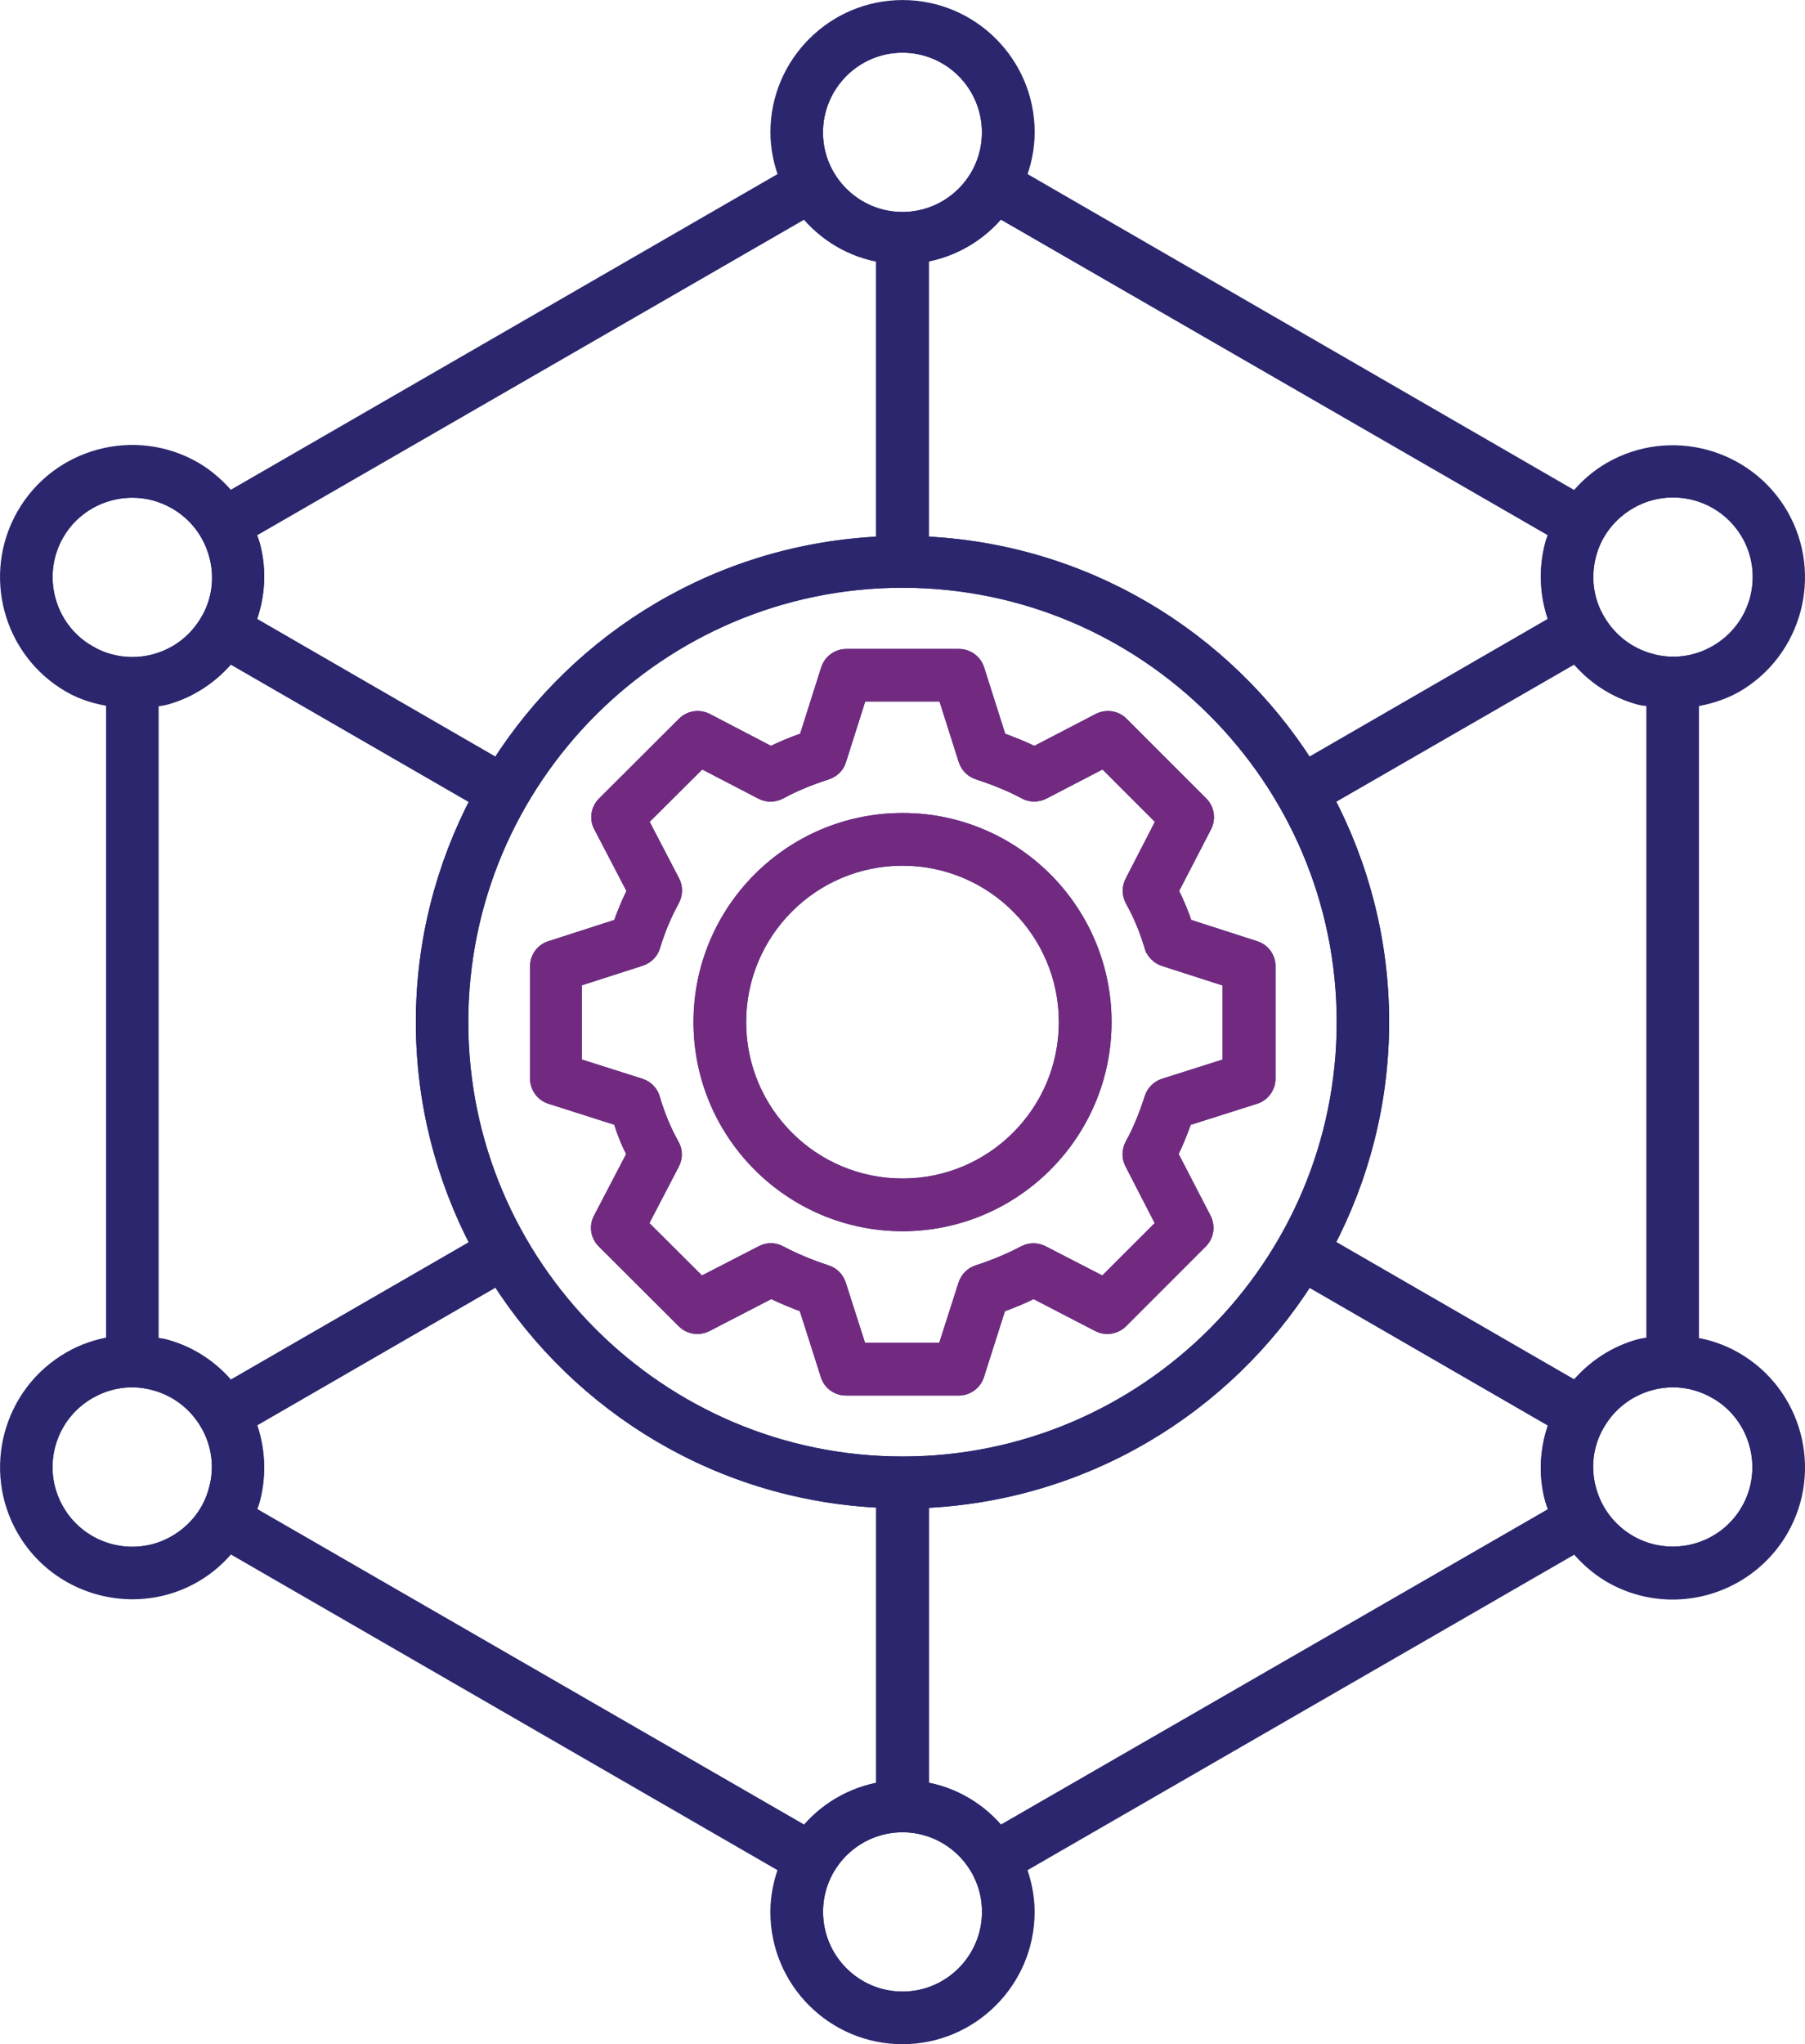 <?xml version="1.0" encoding="UTF-8"?>
<svg xmlns="http://www.w3.org/2000/svg" id="Layer_1" viewBox="0 0 398.36 451">
  <defs>
    <style>.cls-1{fill:none;}.cls-1,.cls-2{stroke:#2b266d;}.cls-1,.cls-2,.cls-3{stroke-miterlimit:10;stroke-width:3px;}.cls-2{fill:#2b266d;}.cls-3{fill:#722a81;stroke:#722a81;}</style>
  </defs>
  <path class="cls-1" d="m254.08,208.81c-1.07-3.58-2.46-7-4.26-10.19-.67-1.29-.73-2.8-.05-4.09l6.95-13.5-13.11-13.11-13.38,6.95c-1.29.62-2.8.62-4.03-.05-3.02-1.62-6.38-3.02-10.36-4.31-1.34-.45-2.35-1.46-2.8-2.8l-4.59-14.45h-18.59l-4.59,14.45c-.39,1.34-1.46,2.35-2.8,2.8-3.98,1.29-7.34,2.69-10.3,4.31-1.29.67-2.8.73-4.09.05l-13.38-6.95-13.16,13.11,7,13.44c.67,1.29.62,2.8-.05,4.09-1.74,3.19-3.2,6.61-4.26,10.19-.39,1.34-1.46,2.41-2.8,2.86l-14.45,4.65h-.06v18.59l14.45,4.59c1.34.45,2.41,1.51,2.8,2.91,1.07,3.64,2.46,7.05,4.26,10.25.73,1.29.73,2.8.05,4.09l-7,13.44,13.16,13.1,13.5-6.95c1.23-.67,2.75-.67,3.98,0,3.19,1.68,6.66,3.14,10.3,4.31,1.34.45,2.35,1.46,2.8,2.8l4.59,14.34h18.59l4.59-14.34c.45-1.34,1.46-2.35,2.8-2.8,3.64-1.18,7.11-2.63,10.3-4.31,1.23-.62,2.69-.67,3.98,0l13.5,6.95,13.11-13.1-6.95-13.5c-.67-1.29-.62-2.8.05-4.09,1.62-2.91,3.02-6.27,4.31-10.3.45-1.34,1.46-2.35,2.8-2.8l14.45-4.59v-18.53l-14.45-4.65c-1.34-.45-2.41-1.51-2.8-2.86Zm-54.89,61.32c-24.59,0-44.63-19.99-44.63-44.63s19.99-44.63,44.63-44.63,44.63,19.99,44.63,44.63-20.05,44.63-44.63,44.63Z"></path>
  <path class="cls-1" d="m199.18,128.17c-53.65,0-97.33,43.68-97.33,97.33s43.68,97.33,97.33,97.33,97.33-43.68,97.33-97.33-43.68-97.33-97.33-97.33Zm80.82,85.01v24.81c0,1.85-1.23,3.53-3.02,4.09l-15.34,4.87c-1.01,2.8-2.02,5.32-3.19,7.67l7.39,14.28c.84,1.68.56,3.7-.79,5.04l-17.59,17.59c-1.34,1.34-3.41,1.62-5.04.79l-14.28-7.39c-2.41,1.23-4.93,2.24-7.56,3.19l-4.87,15.29c-.56,1.74-2.24,2.97-4.09,2.97h-24.92c-1.85,0-3.53-1.18-4.09-2.97l-4.87-15.29c-2.57-.95-5.15-2.02-7.56-3.19l-14.28,7.39c-1.68.84-3.7.56-5.04-.79l-17.64-17.59c-1.34-1.34-1.68-3.36-.79-5.04l7.45-14.28h0c-1.29-2.46-2.35-5.04-3.08-7.67l-15.29-4.87c-1.79-.56-3.02-2.24-3.02-4.09v-24.81c0-1.85,1.18-3.53,2.97-4.09l15.29-4.93c.89-2.63,1.96-5.15,3.19-7.62l-7.45-14.28c-.89-1.68-.56-3.7.79-5.04l17.64-17.59c1.34-1.34,3.36-1.62,5.04-.79l14.17,7.39c2.35-1.18,4.87-2.24,7.67-3.19l4.87-15.34c.56-1.79,2.24-3.02,4.09-3.02h24.92c1.85,0,3.53,1.23,4.09,3.02l4.87,15.34c2.8,1.01,5.32,2.02,7.67,3.19l14.22-7.39c1.68-.84,3.75-.56,5.04.79l17.59,17.59c1.34,1.34,1.62,3.36.79,5.04l-7.39,14.28c1.23,2.41,2.3,4.98,3.19,7.62l15.29,4.93c1.79.56,2.97,2.24,2.97,4.09Z"></path>
  <path class="cls-1" d="m34.14,145.82c4.93-1.34,9.02-4.48,11.59-8.9,2.57-4.37,3.25-9.52,1.9-14.45-1.34-4.93-4.48-9.02-8.9-11.59-3.02-1.73-6.27-2.57-9.52-2.57-6.61,0-13.05,3.41-16.57,9.52-5.21,9.07-2.13,20.77,7,26.04h0c4.37,2.58,9.57,3.25,14.5,1.96Z"></path>
  <path class="cls-1" d="m54.92,137.24l54.88,31.7c18.03-28.45,49.28-47.66,85.06-49.11v-63.39c-6.89-1.06-12.88-4.7-17.08-9.91L54.86,117.42c.34.89.73,1.79,1.01,2.74,1.57,5.77,1.12,11.64-.95,17.08Z"></path>
  <path class="cls-1" d="m199.17,48.26c10.47,0,19.04-8.51,19.04-19.04s-8.51-19.1-19.04-19.1-19.04,8.57-19.04,19.1,8.57,19.04,19.04,19.04Z"></path>
  <path class="cls-1" d="m364.32,145.7c4.87,1.34,10.02.67,14.45-1.9,9.13-5.26,12.27-16.91,7-26.04-3.58-6.11-9.96-9.52-16.57-9.52-3.25,0-6.55.84-9.52,2.57-4.42,2.58-7.61,6.66-8.9,11.59h0c-1.29,4.93-.62,10.08,1.95,14.39,2.58,4.42,6.66,7.56,11.59,8.9Z"></path>
  <path class="cls-1" d="m203.49,119.82c35.78,1.46,66.97,20.66,85.06,49.11l54.88-31.7c-2.07-5.43-2.46-11.37-.95-17.08.22-.95.67-1.85,1.01-2.74l-122.92-70.9h0c-4.2,5.21-10.19,8.79-17.08,9.91v63.39Z"></path>
  <circle class="cls-1" cx="199.18" cy="225.5" r="36.01"></circle>
  <path class="cls-1" d="m364.88,296.45v-142.02c-.95-.17-1.9-.17-2.86-.39-5.71-1.51-10.64-4.82-14.28-9.35l-54.82,31.59c7.73,14.73,12.15,31.41,12.15,49.17s-4.43,34.44-12.15,49.17l54.82,31.64c3.64-4.48,8.57-7.84,14.28-9.35.95-.23,1.9-.28,2.86-.45Z"></path>
  <path class="cls-1" d="m378.71,307.15h0c-2.91-1.68-6.16-2.58-9.46-2.58-1.68,0-3.36.22-4.98.67-4.93,1.34-9.02,4.48-11.59,8.9-2.57,4.37-3.25,9.52-1.9,14.45,1.34,4.93,4.48,9.02,8.9,11.59,9.07,5.21,20.77,2.13,26.04-7,5.21-9.07,2.13-20.77-7-26.04Z"></path>
  <path class="cls-1" d="m343.44,313.81l-54.88-31.7c-18.03,28.45-49.28,47.66-85.06,49.11v63.34c6.89,1.06,12.88,4.7,17.08,9.91l122.92-70.85c-.34-.89-.73-1.79-1.01-2.74-1.57-5.77-1.12-11.64.95-17.08Z"></path>
  <path class="cls-1" d="m199.18,402.74c-10.47,0-19.04,8.51-19.04,19.04s8.51,19.1,19.04,19.1,19.04-8.57,19.04-19.1-8.57-19.04-19.04-19.04Z"></path>
  <path class="cls-1" d="m34.09,305.25c-1.68-.45-3.3-.67-4.98-.67h0c-3.3,0-6.55.9-9.46,2.58-9.13,5.26-12.27,16.91-7,26.04,5.26,9.13,16.97,12.27,26.04,7,4.42-2.58,7.61-6.66,8.9-11.59,1.34-4.87.67-10.02-1.9-14.45-2.58-4.42-6.66-7.56-11.59-8.9Z"></path>
  <path class="cls-1" d="m93.28,225.5c0-17.75,4.43-34.44,12.15-49.17l-54.82-31.64c-3.64,4.48-8.57,7.84-14.28,9.35-.95.28-1.9.22-2.86.39v142.07c.95.11,1.9.23,2.86.45,5.71,1.51,10.64,4.82,14.28,9.35l54.82-31.64c-7.73-14.73-12.15-31.41-12.15-49.17Z"></path>
  <path class="cls-1" d="m194.87,331.18c-35.78-1.46-66.97-20.66-85.06-49.11l-54.88,31.7c2.07,5.43,2.46,11.37.95,17.08-.22.95-.67,1.85-1.01,2.74l122.92,70.9h0c4.2-5.21,10.19-8.79,17.07-9.91v-63.39Z"></path>
  <path class="cls-3" d="m258.55,196.54l7.39-14.28c.84-1.68.56-3.7-.79-5.04l-17.59-17.59c-1.29-1.34-3.36-1.62-5.04-.79l-14.22,7.39c-2.35-1.18-4.87-2.18-7.67-3.19l-4.87-15.34c-.56-1.79-2.24-3.02-4.09-3.02h-24.92c-1.85,0-3.53,1.23-4.09,3.02l-4.87,15.34c-2.8.95-5.32,2.02-7.67,3.19l-14.17-7.39c-1.68-.84-3.7-.56-5.04.79l-17.64,17.59c-1.34,1.34-1.68,3.36-.79,5.04l7.45,14.28c-1.23,2.46-2.3,4.98-3.19,7.62l-15.29,4.93c-1.79.56-2.97,2.24-2.97,4.09v24.81c0,1.85,1.23,3.53,3.02,4.09l15.29,4.87c.73,2.63,1.79,5.21,3.08,7.67h0l-7.45,14.28c-.89,1.68-.56,3.7.79,5.04l17.64,17.59c1.34,1.34,3.36,1.62,5.04.79l14.28-7.39c2.41,1.18,4.98,2.24,7.56,3.19l4.87,15.29c.56,1.79,2.24,2.97,4.09,2.97h24.92c1.85,0,3.53-1.23,4.09-2.97l4.87-15.29c2.63-.95,5.15-1.96,7.56-3.19l14.28,7.39c1.62.84,3.7.56,5.04-.79l17.59-17.59c1.34-1.34,1.62-3.36.79-5.04l-7.39-14.28c1.18-2.35,2.18-4.87,3.19-7.67l15.34-4.87c1.79-.56,3.02-2.24,3.02-4.09v-24.81c0-1.85-1.18-3.53-2.97-4.09l-15.29-4.93c-.89-2.63-1.96-5.21-3.19-7.62Zm12.78,38.31l-14.45,4.59c-1.34.45-2.35,1.46-2.8,2.8-1.29,4.03-2.69,7.39-4.31,10.3-.67,1.29-.73,2.8-.05,4.09l6.95,13.5-13.11,13.1-13.5-6.95c-1.29-.67-2.74-.62-3.98,0-3.19,1.68-6.66,3.14-10.3,4.31-1.34.45-2.35,1.46-2.8,2.8l-4.59,14.34h-18.59l-4.59-14.34c-.45-1.34-1.46-2.35-2.8-2.8-3.64-1.18-7.11-2.63-10.3-4.31-1.23-.67-2.74-.67-3.98,0l-13.5,6.95-13.16-13.1,7-13.44c.67-1.29.67-2.8-.05-4.09-1.79-3.19-3.19-6.61-4.26-10.25-.39-1.4-1.46-2.46-2.8-2.91l-14.45-4.59v-18.59h.06s14.45-4.65,14.45-4.65c1.34-.45,2.41-1.51,2.8-2.86,1.06-3.59,2.52-7,4.26-10.19.67-1.29.73-2.8.05-4.09l-7-13.44,13.16-13.11,13.38,6.95c1.29.67,2.8.62,4.09-.05,2.97-1.62,6.33-3.02,10.3-4.31,1.34-.45,2.41-1.46,2.8-2.8l4.59-14.45h18.59l4.59,14.45c.45,1.34,1.46,2.35,2.8,2.8,3.98,1.29,7.34,2.69,10.36,4.31,1.23.67,2.74.67,4.03.05l13.38-6.95,13.11,13.11-6.95,13.5c-.67,1.29-.62,2.8.05,4.09,1.79,3.19,3.19,6.61,4.26,10.19.39,1.34,1.46,2.41,2.8,2.86l14.45,4.65v18.53Z"></path>
  <path class="cls-3" d="m199.18,180.86c-24.64,0-44.63,19.99-44.63,44.63s20.05,44.63,44.63,44.63,44.63-19.99,44.63-44.63-19.99-44.63-44.63-44.63Zm0,80.64c-19.88,0-36.01-16.13-36.01-36.01s16.13-36.01,36.01-36.01,36.01,16.13,36.01,36.01-16.13,36.01-36.01,36.01Z"></path>
  <path class="cls-2" d="m383.03,299.76c-3.02-1.73-6.21-2.8-9.57-3.3v-141.96c3.3-.5,6.55-1.46,9.57-3.14,13.22-7.62,17.75-24.59,10.14-37.8-7.67-13.22-24.59-17.75-37.8-10.14-2.97,1.73-5.54,3.98-7.62,6.61l-122.8-70.95c1.18-3.08,1.9-6.38,1.9-9.91,0-15.29-12.43-27.66-27.66-27.66s-27.66,12.43-27.66,27.66c0,3.53.73,6.83,1.9,9.91L50.62,109.97c-2.13-2.57-4.65-4.87-7.62-6.61-13.21-7.62-30.18-3.08-37.8,10.14s-3.08,30.18,10.14,37.8c2.97,1.73,6.21,2.63,9.57,3.14v141.9c-3.36.56-6.61,1.62-9.57,3.36h0c-13.21,7.62-17.75,24.59-10.14,37.8,5.1,8.85,14.45,13.83,24.02,13.83,4.7,0,9.46-1.18,13.78-3.7,2.97-1.73,5.54-3.98,7.62-6.61l122.8,70.9c-1.18,3.08-1.9,6.38-1.9,9.91,0,15.29,12.43,27.66,27.66,27.66s27.66-12.43,27.66-27.66c0-3.53-.73-6.83-1.9-9.91l122.81-70.84c2.13,2.57,4.65,4.87,7.62,6.61,4.37,2.52,9.07,3.7,13.78,3.7,9.57,0,18.87-4.98,24.02-13.83,7.62-13.21,3.08-30.18-10.14-37.8Zm-32.25-177.35h0c1.29-4.93,4.48-9.01,8.9-11.59,2.97-1.73,6.27-2.57,9.52-2.57,6.61,0,12.99,3.41,16.57,9.52,5.27,9.13,2.13,20.78-7,26.04-4.43,2.57-9.57,3.25-14.45,1.9-4.93-1.34-9.02-4.48-11.59-8.9-2.57-4.31-3.24-9.46-1.95-14.39ZM220.56,46.52h0s122.92,70.9,122.92,70.9c-.34.89-.79,1.79-1.01,2.74-1.51,5.71-1.12,11.65.95,17.08l-54.88,31.7c-18.09-28.45-49.28-47.66-85.06-49.11v-63.39c6.88-1.12,12.88-4.71,17.07-9.91Zm75.95,178.98c0,53.65-43.68,97.33-97.33,97.33s-97.33-43.68-97.33-97.33,43.68-97.33,97.33-97.33,97.33,43.68,97.33,97.33ZM199.17,10.13c10.53,0,19.04,8.57,19.04,19.1s-8.57,19.04-19.04,19.04-19.04-8.57-19.04-19.04,8.51-19.1,19.04-19.1Zm-21.39,36.4c4.2,5.21,10.19,8.85,17.08,9.91v63.39c-35.79,1.46-67.03,20.66-85.06,49.11l-54.88-31.7c2.07-5.43,2.52-11.31.95-17.08-.28-.95-.67-1.85-1.01-2.74l122.92-70.9ZM19.64,143.85h0c-9.13-5.27-12.21-16.97-7-26.04,3.53-6.11,9.97-9.52,16.57-9.52,3.25,0,6.5.84,9.52,2.57,4.43,2.57,7.56,6.66,8.9,11.59,1.34,4.93.67,10.08-1.9,14.45-2.57,4.43-6.66,7.56-11.59,8.9-4.93,1.29-10.13.62-14.5-1.96Zm27.95,184.74c-1.29,4.93-4.48,9.02-8.9,11.59-9.07,5.27-20.78,2.13-26.04-7-5.27-9.13-2.13-20.78,7-26.04,2.91-1.68,6.16-2.58,9.46-2.58h0c1.68,0,3.3.22,4.98.67,4.93,1.34,9.02,4.48,11.59,8.9,2.57,4.43,3.25,9.57,1.9,14.45Zm3.02-22.29c-3.64-4.54-8.57-7.84-14.28-9.35-.95-.22-1.9-.34-2.86-.45v-142.07c.95-.17,1.9-.11,2.86-.39,5.71-1.51,10.64-4.87,14.28-9.35l54.82,31.64c-7.73,14.73-12.15,31.41-12.15,49.17s4.43,34.44,12.15,49.17l-54.82,31.64Zm127.19,98.17h0s-122.92-70.9-122.92-70.9c.34-.89.79-1.79,1.01-2.74,1.51-5.71,1.12-11.65-.95-17.08l54.88-31.7c18.09,28.45,49.28,47.66,85.06,49.11v63.39c-6.88,1.12-12.88,4.7-17.07,9.91Zm21.39,36.4c-10.53,0-19.04-8.57-19.04-19.1s8.57-19.04,19.04-19.04,19.04,8.57,19.04,19.04-8.51,19.1-19.04,19.1Zm21.39-36.4c-4.2-5.21-10.19-8.85-17.08-9.91v-63.34c35.78-1.46,67.03-20.66,85.06-49.11l54.88,31.7c-2.07,5.43-2.52,11.31-.95,17.08.28.95.67,1.85,1.01,2.74l-122.92,70.85Zm127.17-98.23l-54.82-31.64c7.73-14.73,12.15-31.41,12.15-49.17s-4.43-34.44-12.15-49.17l54.82-31.59c3.64,4.54,8.57,7.84,14.28,9.35.95.22,1.9.22,2.86.39v142.02c-.95.17-1.9.22-2.86.45-5.71,1.51-10.64,4.87-14.28,9.35Zm37.97,26.94c-5.27,9.13-16.97,12.21-26.04,7-4.43-2.57-7.56-6.66-8.9-11.59-1.34-4.93-.67-10.08,1.9-14.45,2.57-4.43,6.66-7.56,11.59-8.9,1.62-.45,3.3-.67,4.98-.67,3.3,0,6.55.9,9.46,2.58h0c9.13,5.27,12.21,16.97,7,26.04Z"></path>
</svg>
